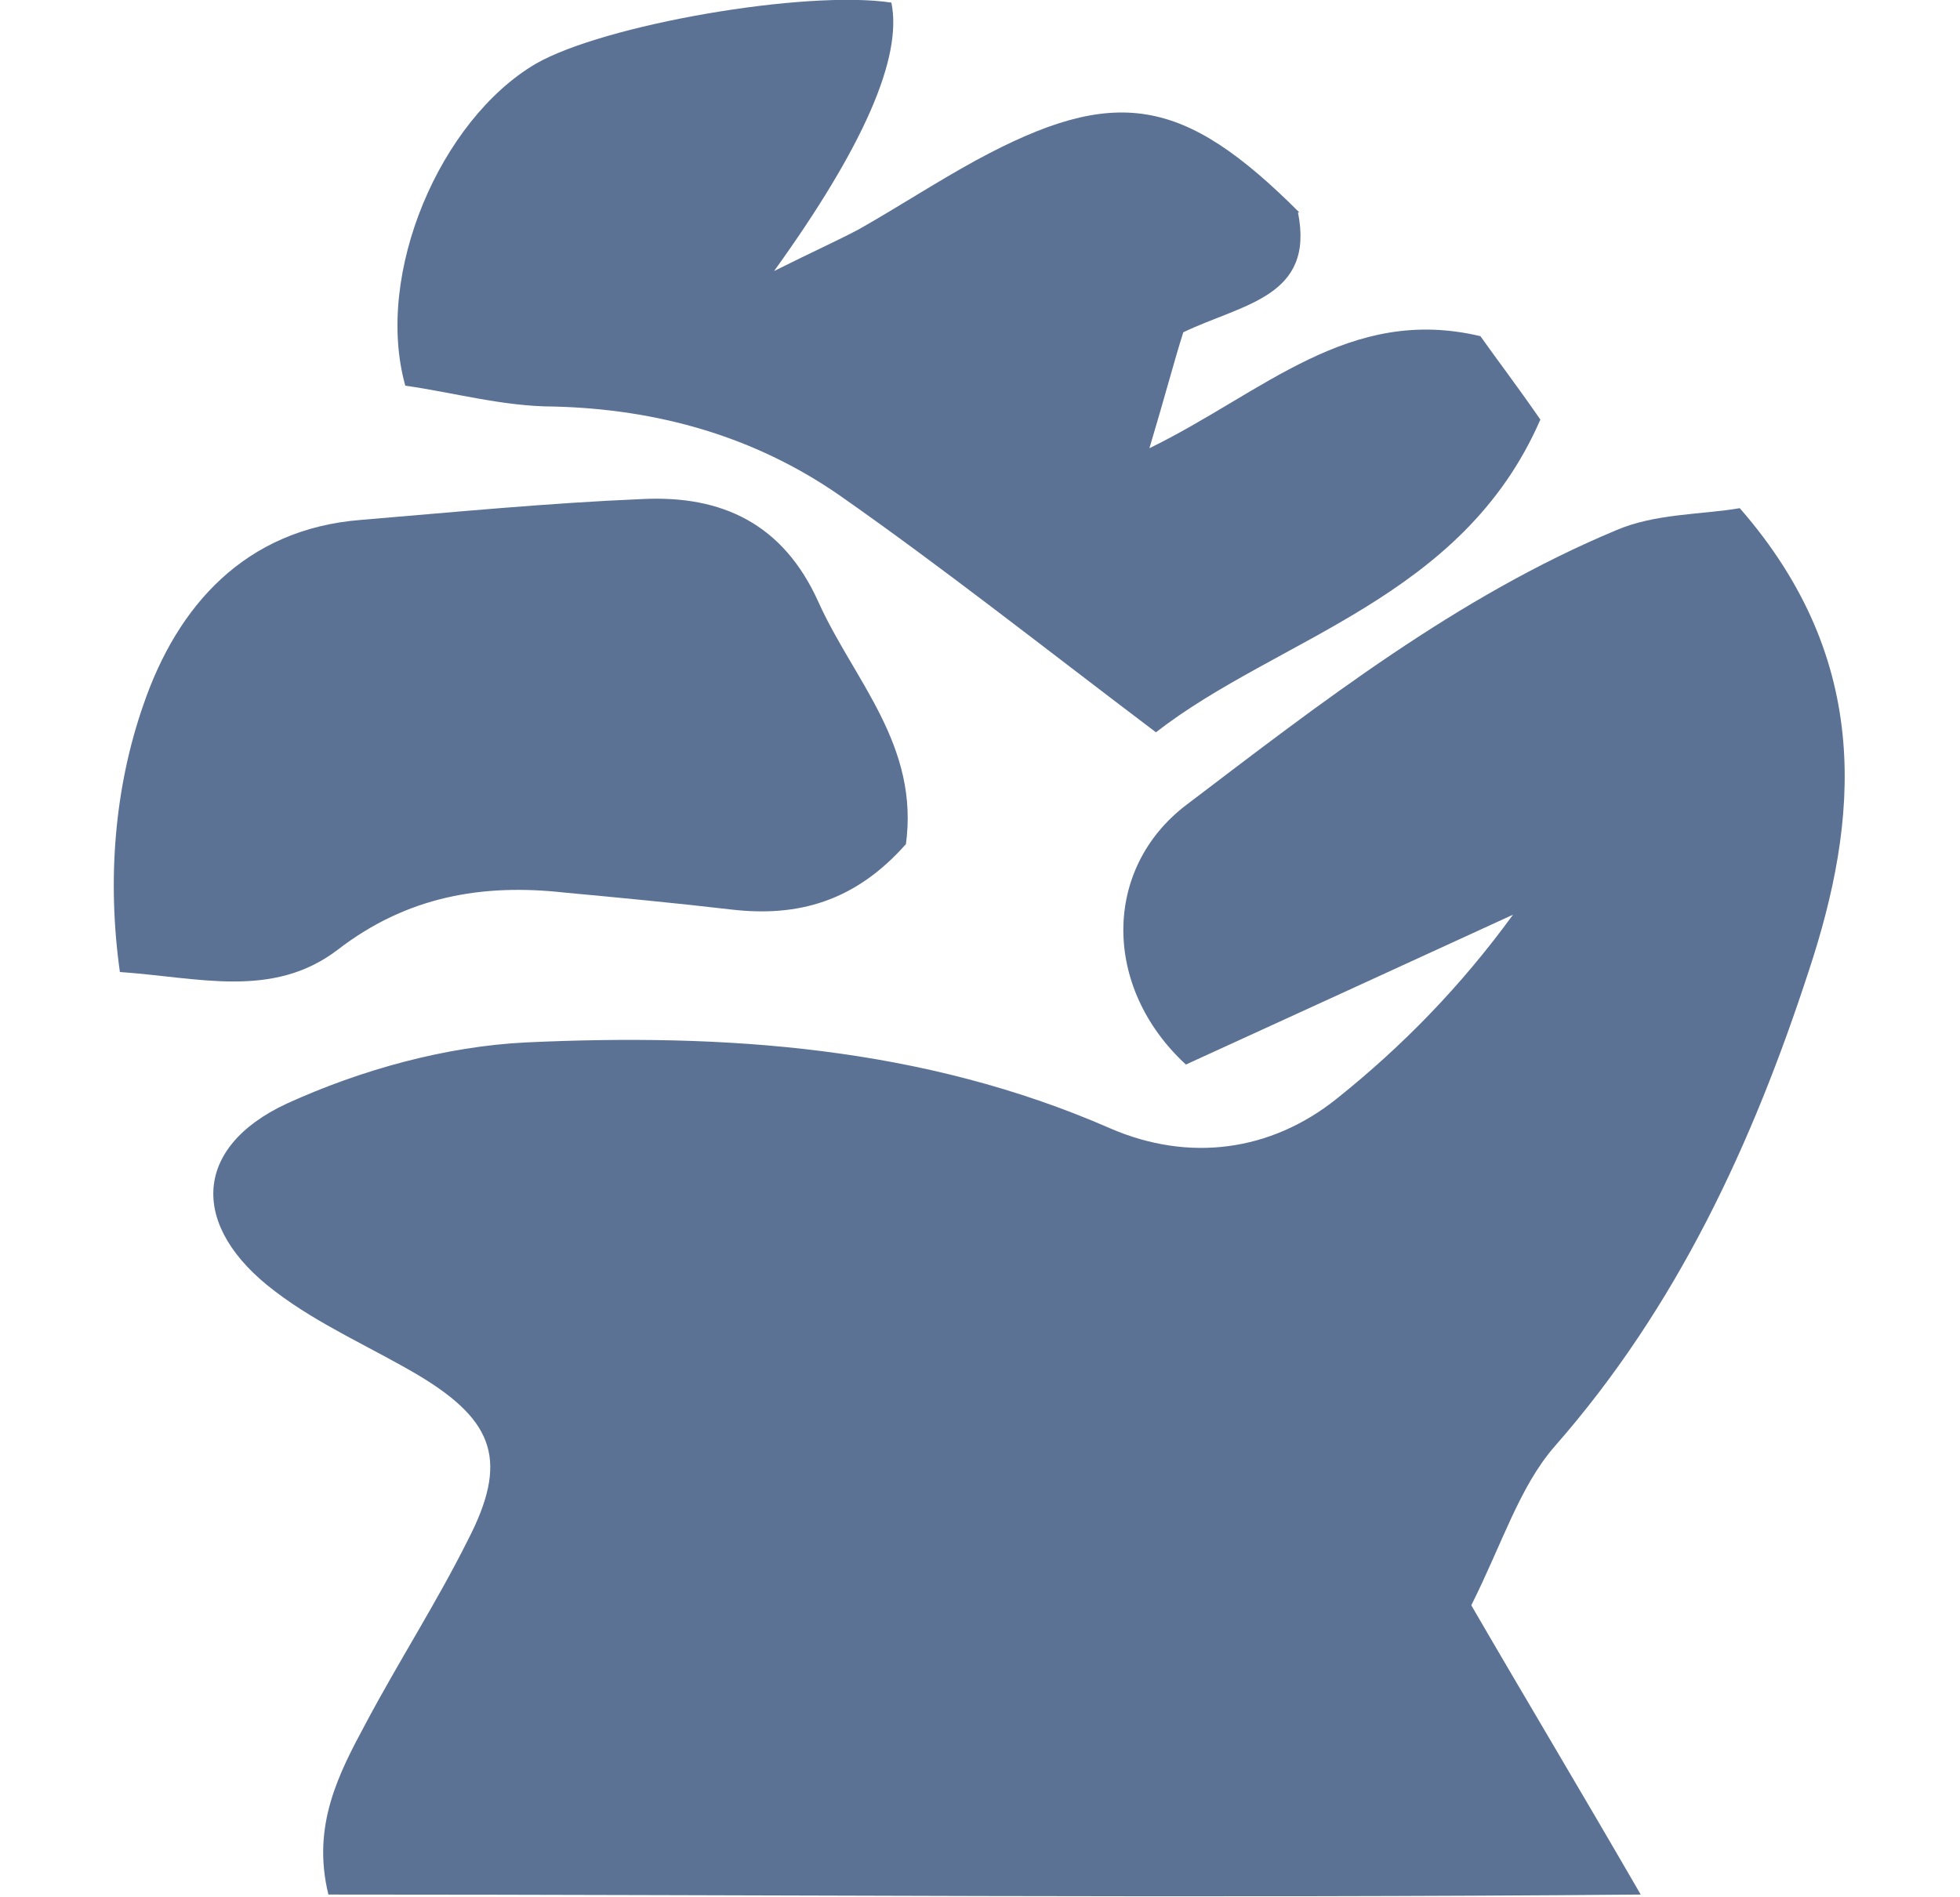 <?xml version="1.0" encoding="UTF-8"?>
<svg id="_Слой_1" data-name=" Слой 1" xmlns="http://www.w3.org/2000/svg" viewBox="0 0 15.04 14.56">
  <defs>
    <style>
      .cls-1 {
        fill: #5b7294;
      }
    </style>
  </defs>
  <path class="cls-1" d="m13.35,3.9c1.03,1.18.91,2.4.53,3.55-.43,1.32-1.01,2.58-1.95,3.65-.27.31-.4.74-.64,1.22.4.69.82,1.39,1.3,2.22-3.4.03-6.72,0-10.07,0-.13-.53.08-.93.29-1.32.25-.47.54-.92.78-1.4.31-.6.21-.91-.37-1.26-.37-.22-.77-.39-1.11-.65-.65-.49-.64-1.1.09-1.44.57-.26,1.22-.44,1.84-.47,1.52-.07,3.04.03,4.48.66.6.26,1.23.18,1.74-.23.5-.4.95-.86,1.35-1.41-.85.39-1.7.78-2.51,1.15-.64-.59-.64-1.5,0-1.99,1.04-.79,2.08-1.6,3.3-2.11.3-.13.66-.12.95-.17Z"/>
  <path class="cls-1" d="m9.96,1.63c.13.65-.42.7-.88.92-.07.22-.14.49-.26.89.88-.43,1.53-1.1,2.54-.86.12.17.28.38.46.64-.6,1.38-2.01,1.67-2.95,2.4-.86-.65-1.63-1.26-2.43-1.82-.65-.45-1.39-.66-2.19-.68-.39,0-.78-.11-1.14-.16-.24-.86.27-2.04,1-2.47C4.63.19,6.18-.08,6.84.02q.13.63-.9,2.06c.3-.15.48-.23.65-.32.3-.17.59-.36.9-.53,1.07-.58,1.59-.49,2.48.4Z"/>
  <path class="cls-1" d="m6.95,6.48c-.39.44-.83.56-1.34.5-.43-.05-.85-.09-1.28-.13-.63-.07-1.21.03-1.74.44-.5.38-1.07.21-1.67.17-.1-.71-.04-1.42.18-2.05.26-.76.78-1.35,1.67-1.42.72-.06,1.44-.13,2.16-.16.61-.03,1.08.19,1.35.79.27.6.78,1.1.67,1.87Z"/>
</svg>